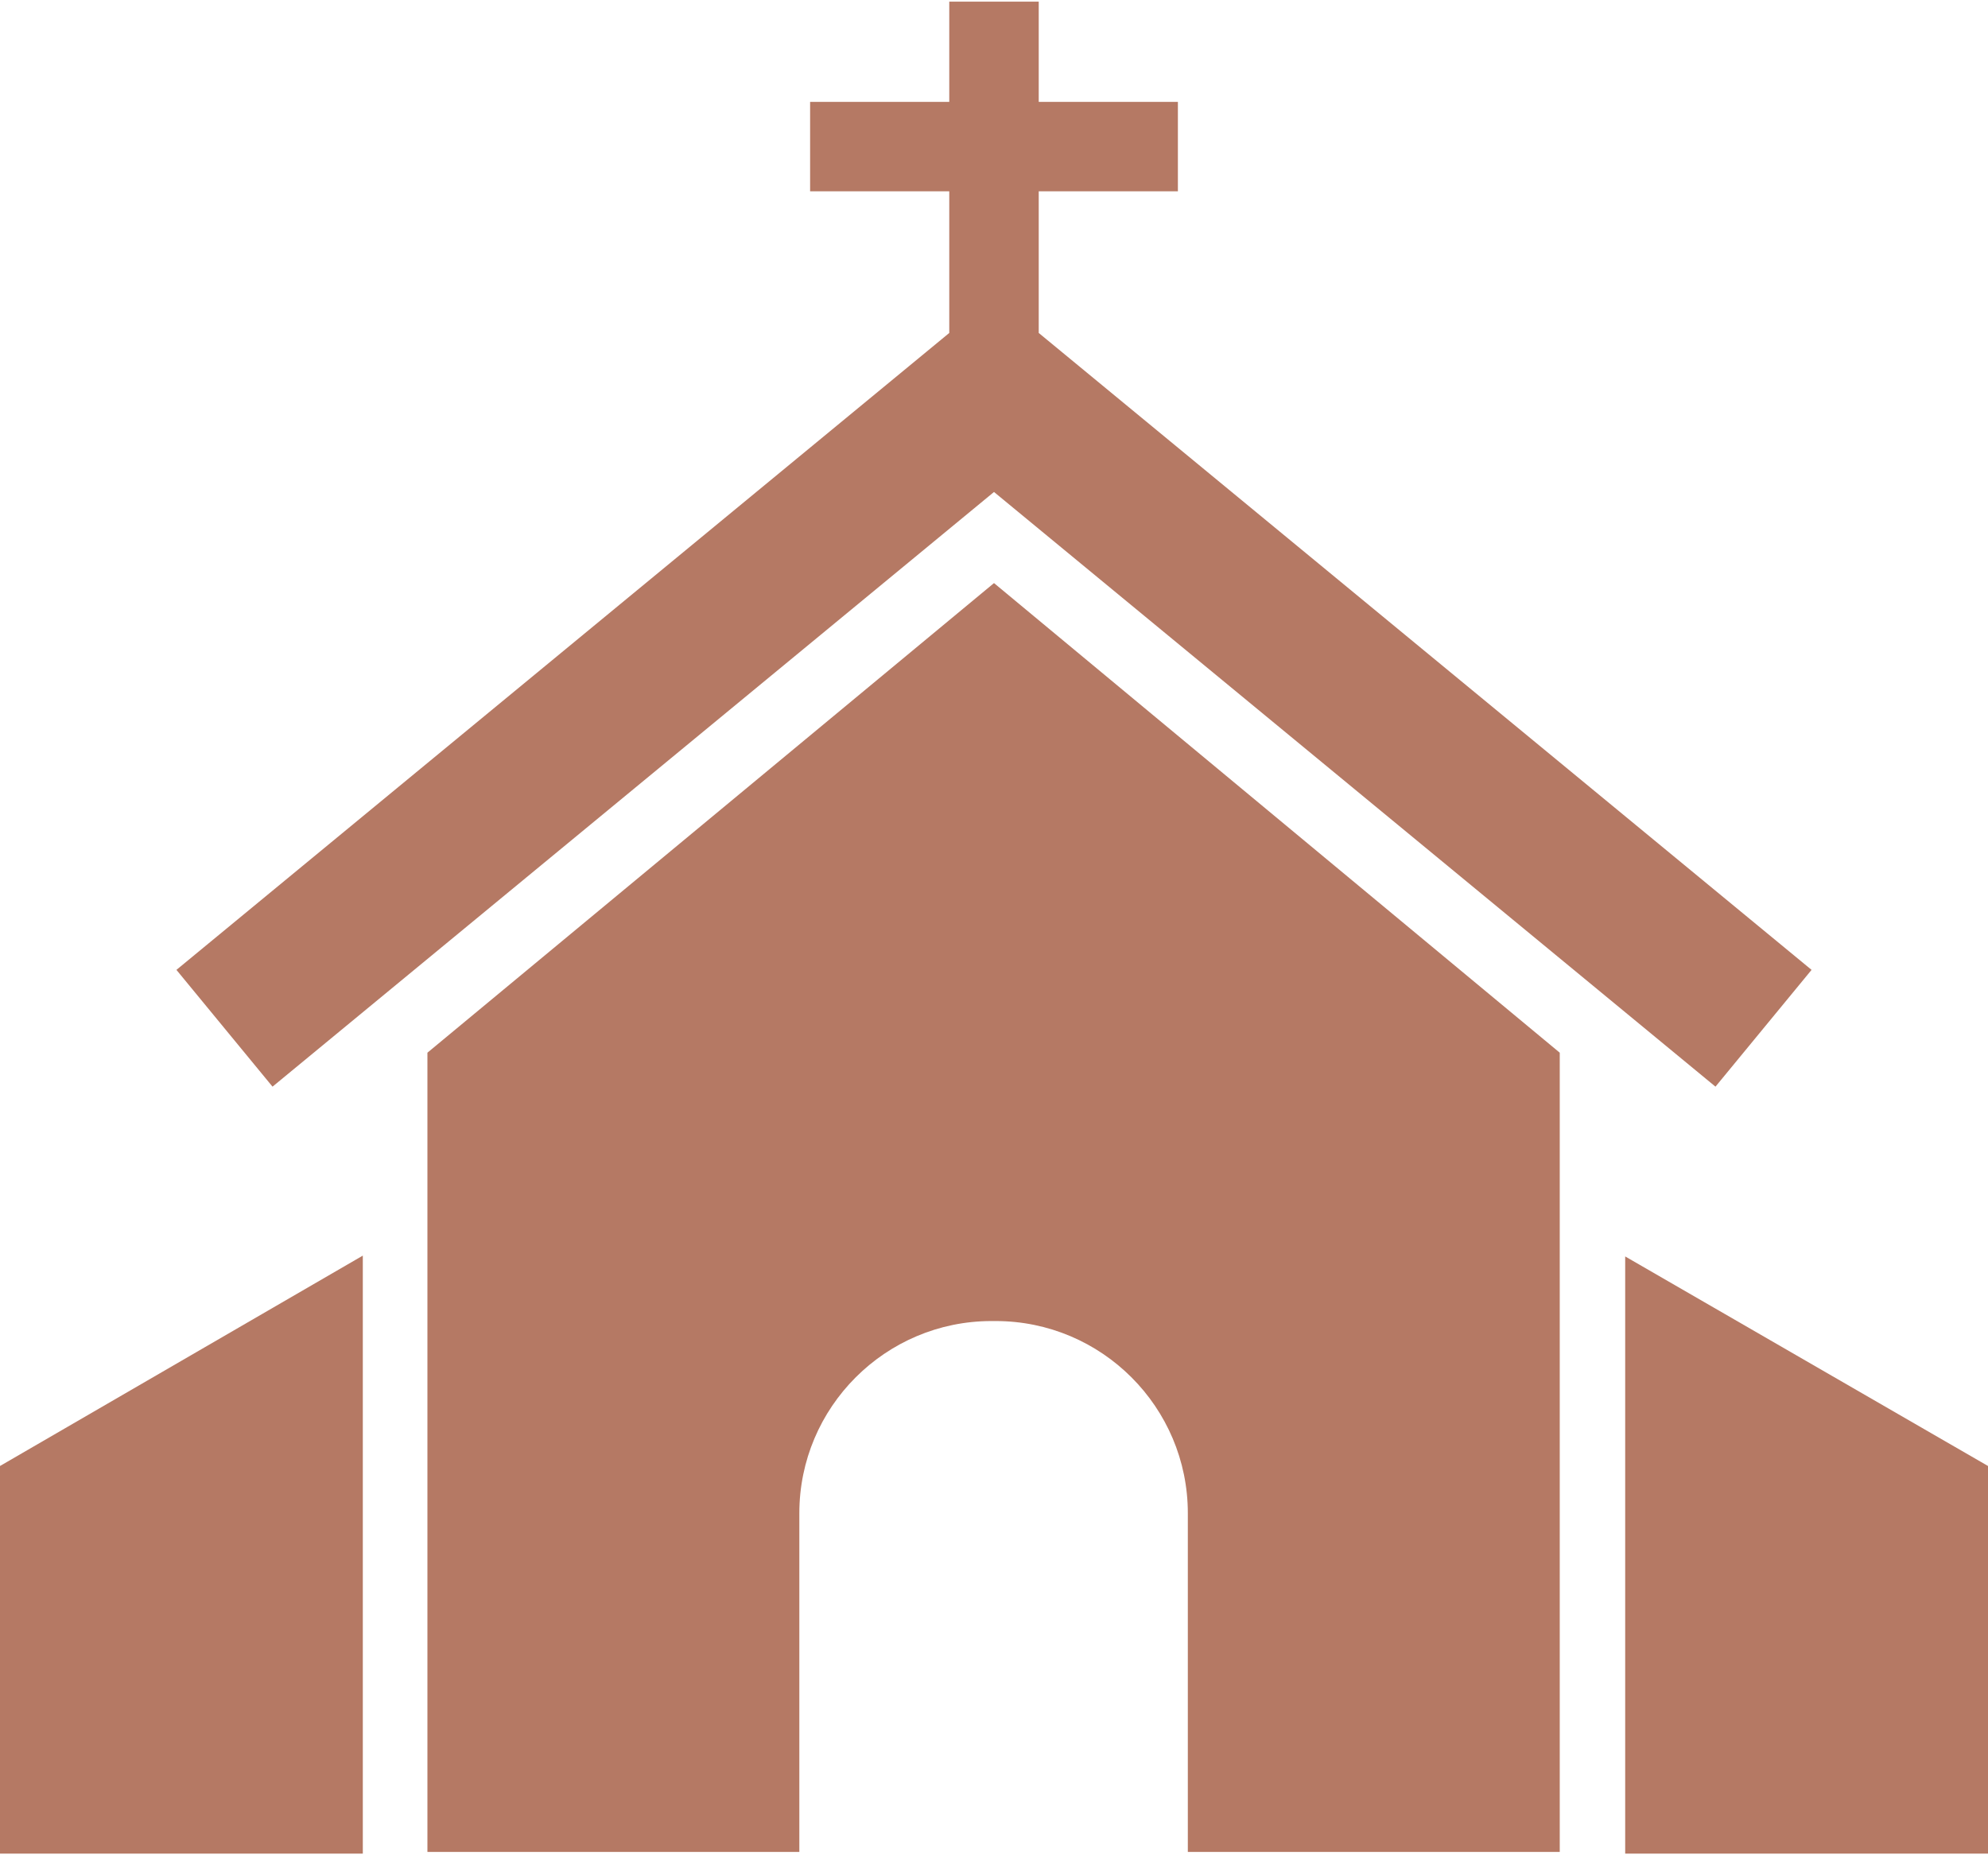 <svg xmlns="http://www.w3.org/2000/svg" xmlns:xlink="http://www.w3.org/1999/xlink" id="wpei-ceremonia-1" x="0px" y="0px" viewBox="0 0 240 224" style="enable-background:new 0 0 240 224;" xml:space="preserve"> <style>#wpei-ceremonia-1{fill:#b57964}</style> <g> <polygon points="196.2,151.7 196.2,223.6 196.2,223.8 240,223.8 240,177 "></polygon> <polygon points="0,223.8 43.8,223.8 43.8,223.6 43.8,151.6 0,177 "></polygon> <path d="M51.6,127.1v96.5h44.9v-40.9c0-12.8,10.4-23.2,23.2-23.2h0.5c12.8,0,23.2,10.4,23.2,23.2v40.9h44.9v-96.5L120,70.4 L51.6,127.1z"></path> <polygon points="21.3,117.1 32.9,131.2 120,59.4 207.1,131.2 218.7,117.1 125.4,40.2 125.4,23.1 142.2,23.1 142.2,12.3 125.4,12.3 125.4,0.2 114.6,0.2 114.6,12.3 97.8,12.3 97.8,23.1 114.6,23.1 114.6,40.2 "></polygon> </g> </svg>